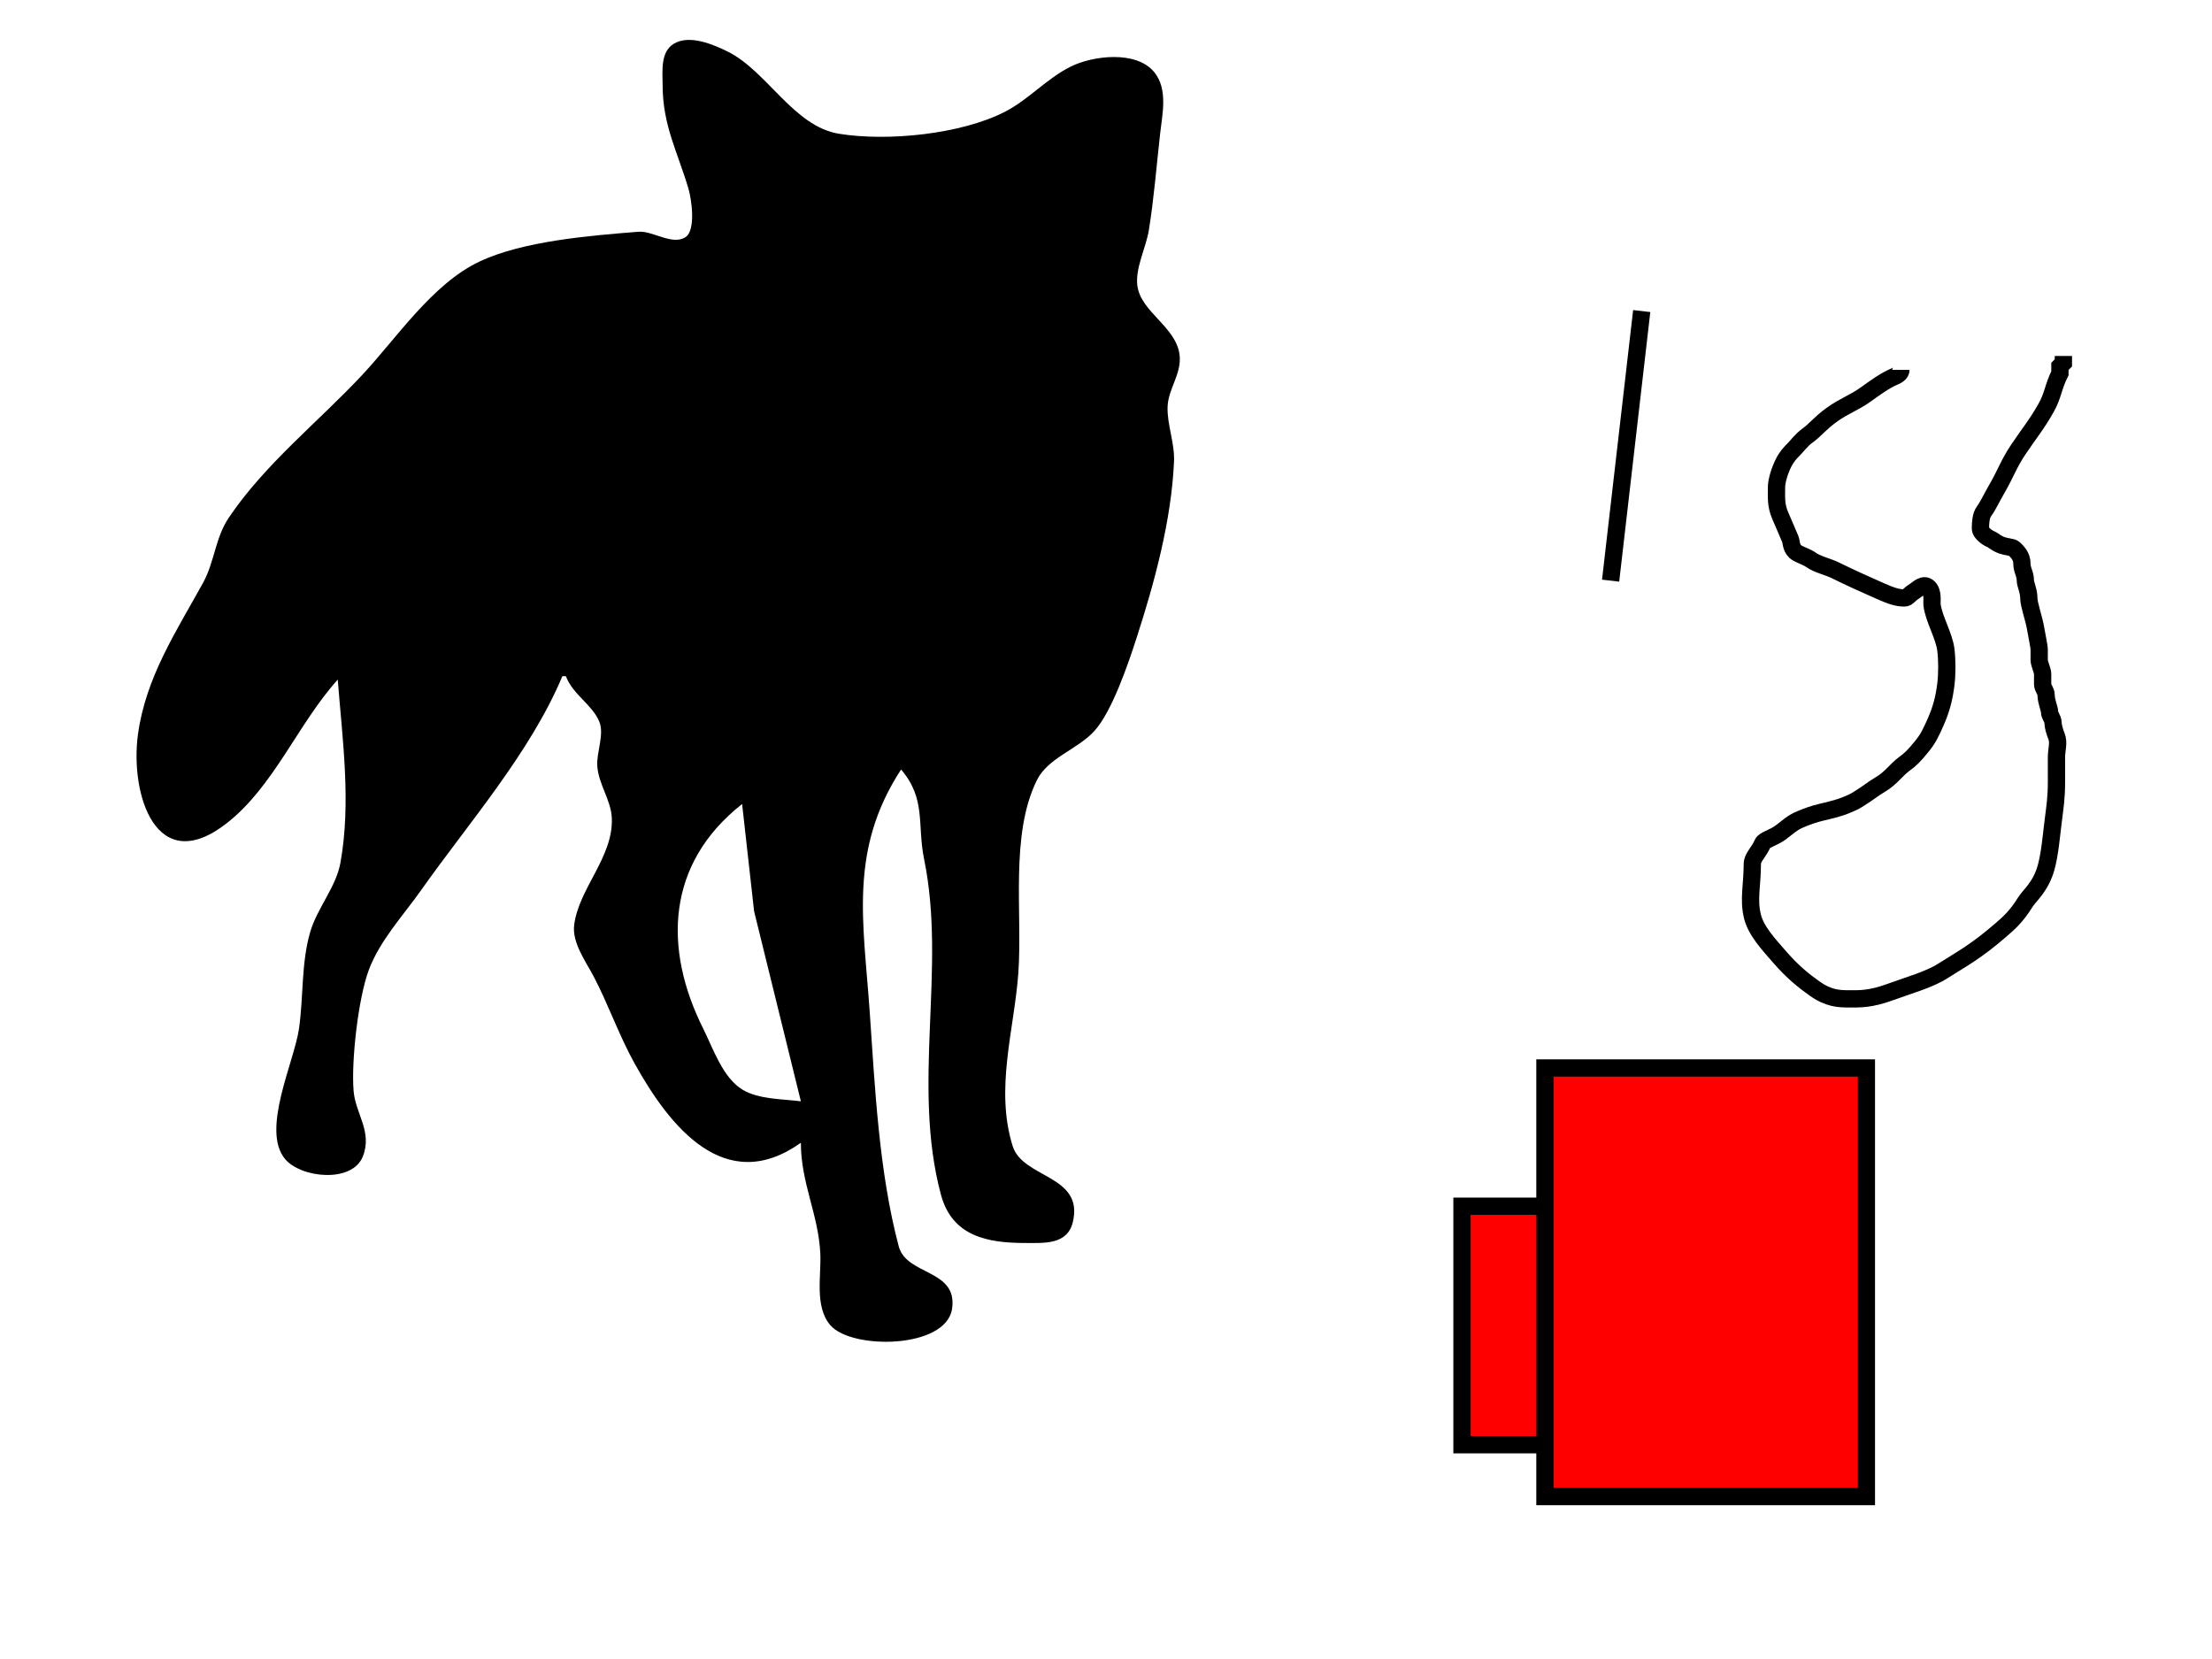 <?xml version="1.0"?><svg width="640" height="480" xmlns="http://www.w3.org/2000/svg">
 <title>fox</title>
 <g>
  <title>Layer 1</title>
  <path fill="#000000" id="path69" d="m97.717,196.636c1.373,17.391 3.917,35.623 0.779,53c-1.268,7.021 -6.702,13.076 -8.736,20c-2.636,8.974 -1.929,18.801 -3.252,28c-1.381,9.608 -11.025,29.286 -4.05,37.682c4.606,5.545 19.431,7.065 22.516,-0.701c2.849,-7.171 -2.123,-12.348 -2.669,-18.981c-0.712,-8.642 1.353,-26.872 4.405,-35c3.219,-8.574 9.877,-15.648 15.072,-23c13.769,-19.489 31.648,-39.848 40.934,-62l1,0c2.101,5.455 7.647,8.194 9.684,13.174c1.516,3.706 -0.86,8.858 -0.587,12.826c0.366,5.308 3.962,9.818 4.201,15c0.522,11.307 -9.563,20.378 -10.891,31c-0.646,5.166 3.447,10.677 5.703,15c4.254,8.152 7.265,16.914 11.751,25c10.181,18.353 26.218,38.594 48.139,23c0,11.664 5.058,20.641 5.625,32c0.32,6.398 -1.735,15.369 2.889,20.772c6.148,7.185 33.553,6.89 35.239,-4.773c1.659,-11.471 -13.182,-9.534 -15.436,-18.018c-5.711,-21.493 -6.882,-45.846 -8.407,-67.981c-1.776,-25.793 -6.121,-46.69 9.09,-70c7.306,8.601 4.587,15.841 6.666,26c6.48,31.66 -3.649,65.225 4.853,97c3.272,12.231 13.725,14.001 24.481,14c5.336,0 12.084,0.559 13.678,-6.005c3.327,-13.695 -14.465,-12.647 -17.399,-22.038c-5.164,-16.523 0.429,-33.562 1.631,-49.957c1.265,-17.266 -2.494,-40.136 5.417,-55.981c3.19,-6.389 11.699,-8.826 16.554,-14.112c5.125,-5.58 9.862,-19.594 12.231,-26.907c5.209,-16.079 10.08,-34.038 10.849,-51c0.249,-5.511 -2.053,-10.767 -1.857,-16c0.194,-5.167 4.15,-9.58 3.462,-15c-1.032,-8.135 -11.229,-12.35 -12.213,-20c-0.649,-5.04 2.518,-11.042 3.322,-16c1.485,-9.158 2.234,-18.73 3.275,-28c0.636,-5.67 2.307,-12.792 -1.678,-17.722c-5.195,-6.426 -17.876,-4.819 -24.272,-1.609c-6.984,3.505 -12.105,9.524 -19,13.056c-12.601,6.454 -33.811,8.641 -48,6.336c-13.037,-2.118 -20.759,-18.029 -32,-23.684c-4.189,-2.108 -11.219,-5.125 -15.772,-2.35c-3.945,2.404 -3.233,8.034 -3.228,11.972c0.014,11.713 4.371,19.393 7.487,30c0.889,3.025 2.187,11.935 -0.844,13.957c-3.793,2.53 -9.473,-1.871 -13.643,-1.539c-13.797,1.101 -33.399,2.657 -46,8.632c-13.713,6.502 -23.977,22.205 -34.053,32.946c-12.726,13.567 -27.91,25.549 -38.399,41.043c-4.013,5.928 -4.176,12.904 -7.516,18.961c-7.764,14.082 -16.646,27.441 -18.851,44c-2.288,17.181 5.278,41.609 25.805,25.471c13.575,-10.672 20.54,-28.728 32.015,-41.471m117,36l3.464,31l13.536,55c-5.252,-0.664 -12.138,-0.536 -16.791,-3.303c-5.807,-3.454 -8.591,-11.967 -11.457,-17.697c-11.626,-23.237 -10.674,-47.786 11.248,-65z"/>
  <rect id="svg_1" height="69" width="100" y="349" x="423" stroke-width="5" stroke="#000000" fill="#FF0000"/>
  <rect id="svg_2" height="124" width="93" y="309" x="447" stroke-width="5" stroke="#000000" fill="#FF0000"/>
  <line id="svg_3" y2="168" x2="466" y1="90" x1="475" stroke-width="5" stroke="#000000" fill="none"/>
  <path d="m550,107c0,1 -1.076,1.617 -2,2c-2.613,1.082 -5.705,3.346 -8,5c-3.628,2.615 -6.372,3.385 -10,6c-3.442,2.481 -4.705,4.346 -7,6c-1.814,1.307 -3,3 -4,4c-1,1 -2,2 -3,4c-1,2 -2,5 -2,7c0,3 -0.21,5.078 1,8c0.856,2.066 1.918,4.387 3,7c0.383,0.924 0.098,2.824 2,4c0.851,0.526 2.853,1.173 4,2c1.814,1.307 5,2 7,3c4,2 9.229,4.332 13,6c3.297,1.459 5,2 7,2c1,0 1.098,-0.824 3,-2c0.851,-0.526 2.586,-2.414 4,-1c1.414,1.414 0.878,4.007 1,5c0.504,4.092 3.496,8.908 4,13c0.367,2.978 0.367,7.022 0,10c-0.504,4.092 -1.332,7.229 -3,11c-1.459,3.297 -2.207,4.813 -4,7c-2.286,2.788 -3.186,3.693 -5,5c-2.295,1.654 -3.882,4.19 -7,6c-1.934,1.122 -3.31,2.337 -6,4c-1.203,0.744 -1.078,0.79 -4,2c-2.066,0.856 -5.054,1.54 -7,2c-2.176,0.514 -4.152,1.235 -6,2c-2.613,1.082 -3.705,2.346 -6,4c-1.814,1.307 -4.617,2.076 -5,3c-1.082,2.613 -3,4 -3,6c0,6 -1.149,10.134 0,15c1.027,4.353 4.724,8.223 8,12c3.706,4.273 7.057,6.918 10,9c4.082,2.888 7,3 10,3c3,0 6.061,0.175 12,-2c5.057,-1.852 11.233,-3.59 15,-6c5.394,-3.451 9.445,-5.448 17,-12c2.137,-1.853 4.371,-3.747 7,-8c1.176,-1.902 4.444,-4.381 6,-10c1.068,-3.855 1.496,-8.908 2,-13c0.611,-4.963 1,-7 1,-12c0,-2 0,-5 0,-7c0,-2 0.765,-4.152 0,-6c-0.541,-1.307 -1,-3 -1,-4c0,-1 -1,-2 -1,-3c0,-1 -1,-3 -1,-5c0,-1 -1,-2 -1,-3c0,-1 0,-2 0,-3c0,-1 -1,-3 -1,-4c0,-1 0,-2 0,-3c0,-1 -0.68,-4.026 -1,-6c-0.507,-3.121 -2,-7 -2,-9c0,-2 -1,-4 -1,-5c0,-2 -1,-3 -1,-5c0,-2 -1.293,-3.293 -2,-4c-0.707,-0.707 -1.054,-0.54 -3,-1c-2.176,-0.514 -3.076,-1.617 -4,-2c-1.307,-0.541 -3,-2 -3,-3c0,-2 0.173,-3.853 1,-5c1.307,-1.814 2.19,-3.882 4,-7c2.245,-3.868 3.21,-6.851 6,-11c3.254,-4.839 5.213,-7.077 8,-12c2.031,-3.588 2,-6 4,-10l0,-2l1,-1l0,-2" id="svg_4" stroke-width="5" stroke="#000000" fill="none"/>
  <polyline id="svg_5" points="202,96 202,96 " stroke-linecap="round" stroke-width="5" stroke="#000000" fill="none"/>
 </g>
</svg>